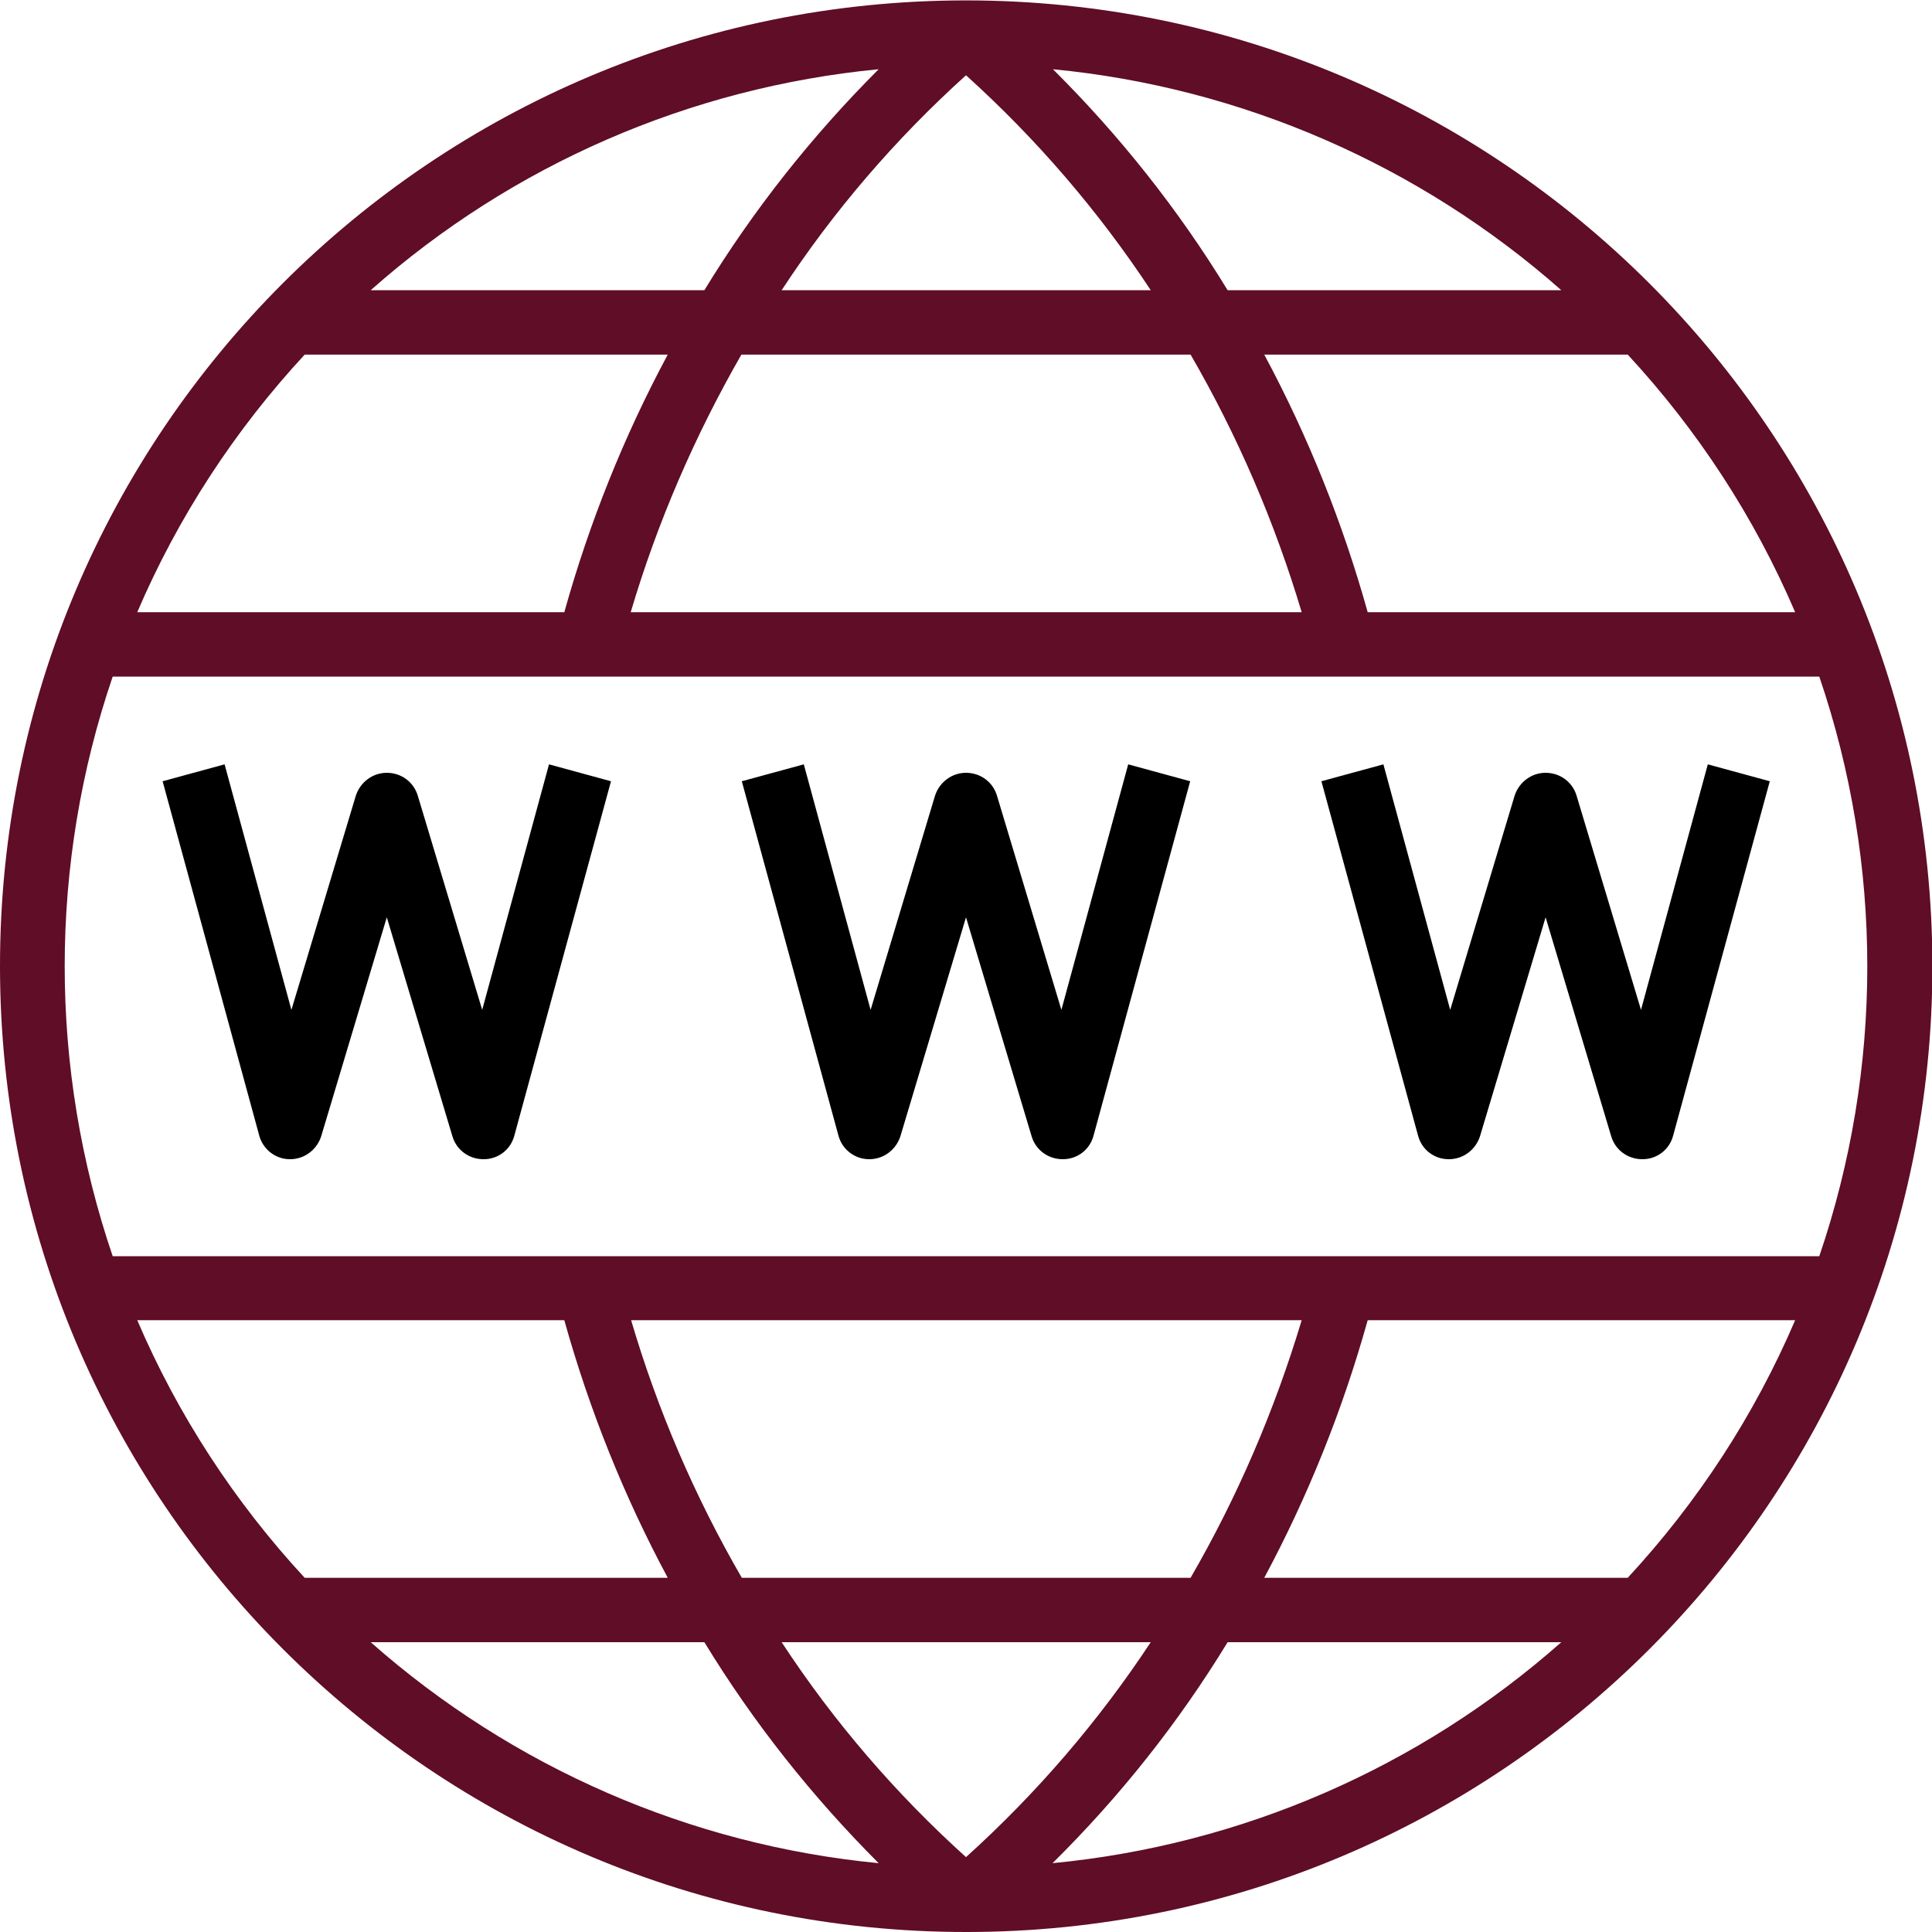 <?xml version="1.0" encoding="utf-8"?>
<!-- Generator: Adobe Illustrator 21.1.0, SVG Export Plug-In . SVG Version: 6.00 Build 0)  -->
<svg version="1.1" id="Layer_1" xmlns="http://www.w3.org/2000/svg" xmlns:xlink="http://www.w3.org/1999/xlink" x="0px" y="0px"
	 viewBox="0 0 480 480" style="enable-background:new 0 0 480 480;" xml:space="preserve">
<style type="text/css">
	.st0{fill:#600D27;}
</style>
<path class="st0" d="M240,0.1L240,0.1C107.4,0.1,0,107.5,0,240c0,132.5,107.4,240,240,240h0.1c132.5,0,240-107.4,240-240
	C480,107.5,372.6,0.1,240,0.1z M446,152.1H339.8c-6.2-22.2-14.8-43.7-25.7-64h90.3C421.8,106.9,435.9,128.5,446,152.1z M240,18.7
	c17.5,15.8,32.9,33.7,45.9,53.4h-91.7C207.1,52.4,222.5,34.5,240,18.7z M175,72.1H92.1c35.2-31.2,79.4-50.4,126.2-54.9
	C201.8,33.7,187.2,52.1,175,72.1z M261.6,17.2c46.8,4.5,91.1,23.8,126.3,54.9H305C292.8,52.1,278.2,33.7,261.6,17.2z M295.8,88.1
	c11.7,20.2,20.9,41.6,27.6,64H156.7c6.6-22.3,15.9-43.8,27.5-64H295.8z M75.7,88.1h90.2c-10.9,20.3-19.5,41.8-25.7,64H34.1
	C44.2,128.5,58.3,106.9,75.7,88.1z M28,168.1h424c15.9,46.7,15.9,97.3,0,144H28C12.1,265.4,12.1,214.7,28,168.1z M240,461.4
	c-17.5-15.8-32.9-33.7-45.8-53.4h91.7C272.9,427.7,257.5,445.6,240,461.4L240,461.4z M305,408h82.9c-35.3,31.2-79.5,50.4-126.4,54.9
	C278.2,446.4,292.8,428,305,408z M218.3,462.9c-46.8-4.5-91-23.8-126.2-54.9H175C187.2,428,201.8,446.4,218.3,462.9z M184.3,392
	c-11.7-20.2-20.9-41.6-27.5-64h166.6c-6.7,22.3-15.9,43.8-27.6,64H184.3z M34.1,328h106.1c6.2,22.2,14.8,43.7,25.7,64H75.7
	C58.3,373.2,44.2,351.6,34.1,328z M404.4,392h-90.3c10.9-20.3,19.5-41.8,25.7-64H446C435.9,351.6,421.8,373.2,404.4,392z"/>
<path d="M64.4,282.1c0.9,3.4,4,5.9,7.6,5.9h0.1c3.5,0,6.6-2.3,7.7-5.7l16.3-54.4l16.3,54.4c1,3.4,4.1,5.7,7.7,5.7h0.1
	c3.6,0,6.7-2.4,7.6-5.9l24-88l-15.4-4.2l-16.6,61l-16-53.2c-1-3.4-4.1-5.7-7.7-5.7c-3.5,0-6.6,2.3-7.7,5.7l-16,53.2l-16.6-61
	l-15.4,4.2L64.4,282.1z"/>
<path d="M215.9,288h0.1c3.5,0,6.6-2.3,7.7-5.7l16.3-54.4l16.3,54.4c1,3.4,4.1,5.7,7.7,5.7h0.1c3.6,0,6.7-2.4,7.6-5.9l24-88
	l-15.4-4.2l-16.6,61l-16-53.2c-1-3.4-4.1-5.7-7.7-5.7c-3.5,0-6.6,2.3-7.7,5.7l-16,53.2l-16.6-61l-15.4,4.2l24,88
	C209.2,285.6,212.4,288,215.9,288z"/>
<path d="M359.9,288h0.1c3.5,0,6.6-2.3,7.7-5.7l16.3-54.4l16.3,54.4c1,3.4,4.1,5.7,7.7,5.7h0.1c3.6,0,6.7-2.4,7.6-5.9l24-88
	l-15.4-4.2l-16.6,61l-16-53.2c-1-3.4-4.1-5.7-7.7-5.7c-3.5,0-6.6,2.3-7.7,5.7l-16,53.2l-16.6-61l-15.4,4.2l24,88
	C353.2,285.6,356.3,288,359.9,288z"/>
</svg>
